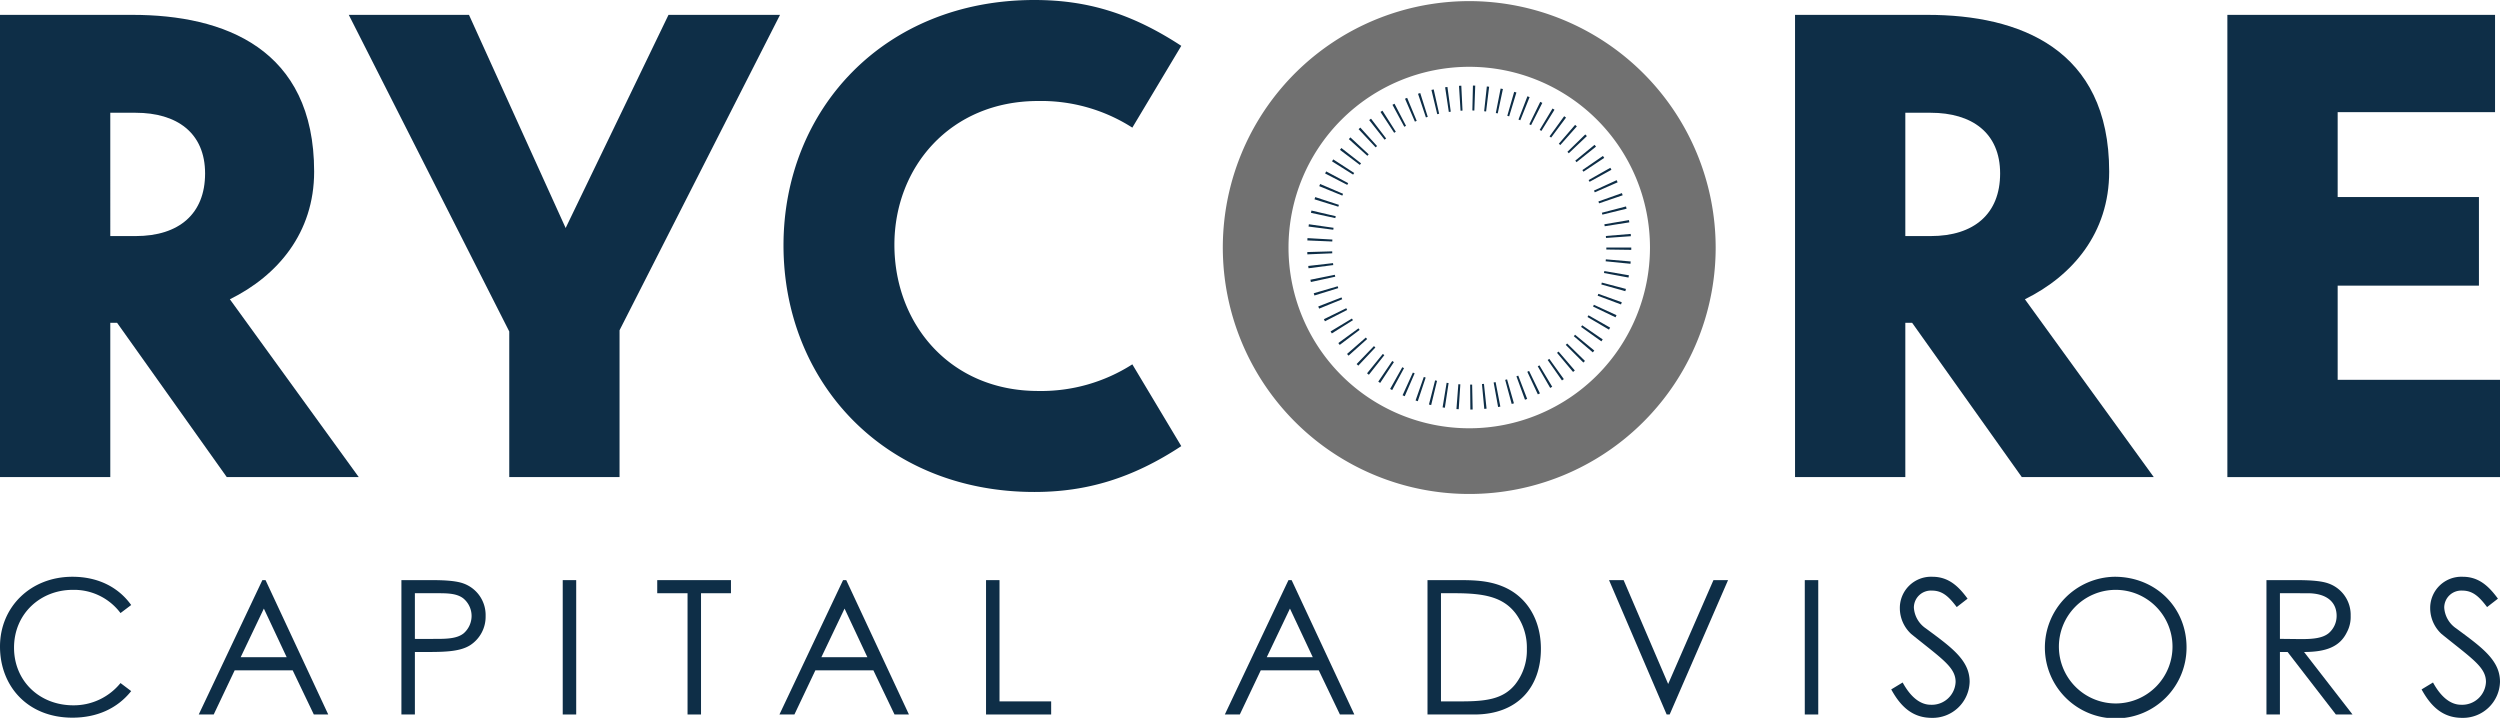 <svg xmlns="http://www.w3.org/2000/svg" viewBox="0 0 624.982 179.459"><defs><style>.cls-1{fill:#0e2e47;}.cls-2{fill:#717171;}</style></defs><g id="Layer_2" data-name="Layer 2"><g id="Layer_1-2" data-name="Layer 1"><path class="cls-1" d="M30.127,153.261a14.503,14.503,0,0,0-11.976-5.8c-7.953,0-14.642,5.895-14.642,14.455,0,8.328,6.362,14.409,14.83,14.409a15.051,15.051,0,0,0,11.788-5.567l2.667,2.011c-3.463,4.351-8.561,6.643-14.69,6.643C6.877,179.412,0,171.506,0,161.636c0-9.918,7.672-17.45,18.104-17.45,6.176,0,11.368,2.433,14.69,7.064Z"/><path class="cls-1" d="M66.385,145.028l15.672,33.589H78.454l-5.286-11.04H58.666l-5.239,11.04H49.684L65.59,145.028Zm-.422,7.111-5.8,12.164H71.671Z"/><path class="cls-1" d="M100.35,145.028h7.766c3.508,0,6.128.234,7.765.843a8.372,8.372,0,0,1,5.52,8.093,8.479,8.479,0,0,1-3.882,7.345c-2.386,1.497-5.848,1.684-10.479,1.684h-3.321v15.625H100.35Zm3.368,3.275v11.414c1.918.048,3.836,0,5.567,0,2.9,0,5.145-.187,6.642-1.403a5.78,5.78,0,0,0,1.966-4.351,5.689,5.689,0,0,0-2.106-4.398c-1.497-1.123-3.508-1.263-6.128-1.263Z"/><path class="cls-1" d="M140.679,145.028h3.368v33.589h-3.368Z"/><path class="cls-1" d="M164.304,148.303v-3.275h18.431v3.275h-7.485v30.314h-3.368V148.303Z"/><path class="cls-1" d="M211.555,145.028l15.672,33.589h-3.603l-5.286-11.04H203.836l-5.239,11.04h-3.743L210.76,145.028Zm-.422,7.111-5.8,12.164H216.841Z"/><path class="cls-1" d="M246.503,145.028h3.368v30.314h12.912v3.275h-16.28Z"/><path class="cls-1" d="M322.9,145.028l15.672,33.589H334.97l-5.286-11.04H315.181l-5.239,11.04H306.199l15.906-33.589Zm-.422,7.111-5.8,12.164h11.508Z"/><path class="cls-1" d="M356.865,145.028h8.28c3.696,0,7.111.188,10.432,1.544,6.035,2.433,9.637,8.233,9.637,15.625,0,9.59-5.801,16.42-16.608,16.42H356.865Zm8.327,30.314c6.362,0,10.572-.561,13.566-4.21a13.74,13.74,0,0,0,2.947-8.889,14.297,14.297,0,0,0-2.806-8.888c-3.182-4.164-7.952-5.053-15.251-5.053h-3.415v27.039Z"/><path class="cls-1" d="M402.245,145.028h3.649l11.134,25.964,11.321-25.964h3.649l-14.596,33.589h-.749Z"/><path class="cls-1" d="M451.182,145.028h3.368v33.589h-3.368Z"/><path class="cls-1" d="M489.169,151.764c-1.825-2.385-3.415-4.117-6.175-4.117a4.256,4.256,0,0,0-4.538,4.258,6.791,6.791,0,0,0,2.994,5.193c6.316,4.678,10.947,7.906,10.947,13.332a9.252,9.252,0,0,1-9.45,9.029c-4.632,0-7.673-2.573-10.151-7.111l2.853-1.73c2.012,3.696,4.444,5.566,7.017,5.566a5.947,5.947,0,0,0,6.222-5.707c0-3.696-3.462-5.8-11.088-11.976a8.794,8.794,0,0,1-2.854-6.455,7.798,7.798,0,0,1,8.14-7.859c4.117,0,6.596,2.48,8.795,5.474Z"/><path class="cls-1" d="M546.619,161.822a17.707,17.707,0,1,1-17.964-17.636C538.853,144.186,546.619,151.811,546.619,161.822Zm-31.905.14a14.2,14.2,0,1,0,14.128-14.502A14.198,14.198,0,0,0,514.713,161.962Z"/><path class="cls-1" d="M566.597,145.028h7.719c3.508,0,6.175.234,7.813.843a8.312,8.312,0,0,1,5.52,8.093,8.05,8.05,0,0,1-.983,4.163c-1.731,3.509-5.1,4.865-10.667,4.865l12.117,15.625h-4.163l-12.069-15.625H569.965v15.625h-3.368Zm3.368,3.275v11.414c1.871,0,3.789.048,5.567.048,2.901,0,5.146-.281,6.596-1.45a5.664,5.664,0,0,0,2.011-4.351c0-3.275-2.245-5.66-7.297-5.66Z"/><path class="cls-1" d="M621.753,151.764c-1.824-2.385-3.415-4.117-6.175-4.117a4.256,4.256,0,0,0-4.538,4.258,6.79,6.79,0,0,0,2.994,5.193c6.316,4.678,10.947,7.906,10.947,13.332a9.252,9.252,0,0,1-9.45,9.029c-4.632,0-7.673-2.573-10.151-7.111l2.853-1.73c2.012,3.696,4.444,5.566,7.017,5.566a5.947,5.947,0,0,0,6.222-5.707c0-3.696-3.463-5.8-11.088-11.976a8.794,8.794,0,0,1-2.854-6.455,7.798,7.798,0,0,1,8.14-7.859c4.117,0,6.596,2.48,8.795,5.474Z"/><path class="cls-1" d="M29.275,80.701H27.572V119.27H0V3.717H33.148c22.77,0,45.384,8.364,45.384,39.189,0,15.335-9.139,26.023-21.066,31.909L89.685,119.27H56.692Zm-1.704-52.51V59.016h6.351c10.843,0,17.348-5.576,17.348-15.645,0-10.223-7.125-15.18-17.348-15.18Z"/><path class="cls-1" d="M154.882,82.56v36.71H127.311V82.87L87.193,3.717h30.05l24.164,53.284,25.713-53.284H195Z"/><path class="cls-1" d="M283.075,31.909a42.226,42.226,0,0,0-23.544-6.66c-21.995,0-35.936,16.574-35.936,35.936,0,19.827,13.941,36.556,35.936,36.556a42.224,42.224,0,0,0,23.544-6.661l12.237,20.447c-12.237,8.055-23.699,11.462-36.71,11.462-37.64,0-62.733-27.572-62.733-61.649C195.869,27.417,220.962,0,258.602,0c13.011,0,24.164,3.253,36.71,11.462Z"/><path class="cls-1" d="M478.021,80.701h-1.704V119.27H448.746V3.717h33.148c22.77,0,45.385,8.364,45.385,39.189,0,15.335-9.139,26.023-21.066,31.909L538.431,119.27H505.438Zm-1.704-52.51V59.016h6.351c10.843,0,17.348-5.576,17.348-15.645,0-10.223-7.125-15.18-17.348-15.18Z"/><path class="cls-1" d="M556.827,3.717h66.915V28.036H584.399V49.257h35.316v22.15H584.399V94.951h40.583V119.27H556.827Z"/><path class="cls-1" d="M367.579,102.39l-.053-6.234c.167-.002.334-.004.501-.007l.124,6.233C367.961,102.386,367.77,102.389,367.579,102.39Zm-2.91-.083c-.19-.013-.381-.026-.571-.041l.478-6.216c.166.013.333.025.5.035Zm6.39-.088-.583-6.207c.166-.016.332-.032.498-.05l.655,6.2C371.439,102.182,371.249,102.202,371.059,102.219Zm-9.855-.284q-.284-.043-.566-.089l1.008-6.152q.247.04.494.078Zm13.309-.184-1.114-6.134c.164-.03.328-.06.492-.092l1.185,6.121C374.889,101.682,374.701,101.717,374.513,101.751Zm-16.732-.485q-.28-.068-.558-.139l1.541-6.041q.24.062.483.12Zm20.129-.279-1.629-6.018q.237-.064.474-.132l1.715,5.994C378.284,100.884,378.097,100.936,377.91,100.987Zm-23.476-.682q-.278-.093-.554-.19l2.061-5.884c.155.054.309.107.465.159Zm26.799-.374-2.14-5.856q.229-.084.458-.171l2.229,5.822Q381.508,99.83,381.234,99.931Zm-30.063-.879q-.271-.117-.539-.238l2.574-5.678c.148.067.296.133.446.197Zm33.28-.461-2.638-5.649c.149-.07.296-.14.444-.211l2.716,5.611Q384.713,98.468,384.45,98.591ZM348.029,97.522q-.256-.139-.509-.281l3.046-5.439q.215.121.433.238ZM387.54,96.98l-3.116-5.4q.211-.122.421-.247l3.198,5.351Q387.793,96.834,387.54,96.98Zm-42.506-1.252q-.239-.158-.476-.318l3.491-5.165c.139.094.278.187.417.279Zm45.445-.621-3.572-5.11q.203-.142.404-.286l3.638,5.063C390.794,94.886,390.638,94.997,390.48,95.107Zm-48.27-1.42q-.23-.181-.456-.365l3.935-4.835q.19.154.382.306Zm51.044-.7-4.007-4.776c.127-.107.255-.214.381-.323l4.064,4.728Q393.474,92.803,393.254,92.987Zm-53.687-1.578q-.211-.198-.418-.399l4.328-4.487q.179.172.359.342ZM395.83,90.64l-4.4-4.417c.118-.117.235-.235.351-.354l4.452,4.364C396.101,90.37,395.965,90.506,395.83,90.64ZM337.13,88.914q-.191-.214-.38-.43l4.695-4.102q.164.188.33.374Zm61.06-.824-4.747-4.041q.158-.185.311-.373l4.813,3.963C398.442,87.79,398.317,87.94,398.189,88.09ZM334.92,86.227q-.177-.234-.349-.472l5.038-3.672q.142.195.289.389Zm65.412-.891L395.254,81.72q.142-.199.28-.4l5.135,3.535C400.558,85.016,400.446,85.176,400.332,85.335Zm-67.386-1.98q-.157-.25-.31-.502l5.337-3.222q.125.206.253.41Zm69.287-.951-5.375-3.159q.126-.214.249-.429l5.416,3.087Q402.379,82.155,402.233,82.405Zm-71.008-2.082q-.133-.261-.263-.524l5.595-2.749q.106.217.217.432Zm72.644-.994-5.621-2.696q.106-.221.208-.443l5.663,2.607Q403.995,79.064,403.868,79.329ZM329.772,77.157q-.11-.271-.217-.543l5.809-2.263c.059.152.12.303.181.454Zm75.467-1.048-5.838-2.187q.087-.233.172-.467l5.866,2.111Q405.34,75.838,405.239,76.109Zm-76.642-2.238q-.086-.279-.168-.559l5.984-1.75q.068.235.141.468ZM406.32,72.795l-6.003-1.682q.065-.235.128-.471l6.028,1.589Q406.399,72.513,406.32,72.795Zm-78.608-2.293q-.062-.285-.12-.571l6.111-1.236q.049.24.1.479Zm79.402-1.115-6.131-1.134c.03-.163.06-.327.088-.491l6.144,1.059Q407.166,69.105,407.114,69.386Zm-79.993-2.323c-.025-.192-.048-.385-.07-.578l6.194-.706q.028.244.059.488Zm80.486-1.12-6.204-.62q.024-.244.045-.49l6.212.529C407.644,65.558,407.627,65.751,407.607,65.944ZM326.828,63.592q-.013-.289-.021-.579l6.232-.177q.007.246.017.49Zm80.975-1.127-6.233-.088q.003-.246.003-.493h6.234C407.808,62.078,407.807,62.271,407.804,62.465ZM333.06,60.374l-6.228-.265q.012-.291.029-.581l6.224.354C333.075,60.046,333.067,60.21,333.06,60.374Zm68.431-.884q-.018-.25-.038-.499l6.213-.513q.024.285.044.571Zm-68.177-2.057-6.184-.795q.037-.289.079-.577l6.171.885Q333.345,57.189,333.313,57.433Zm67.849-.876q-.039-.247-.081-.492l6.146-1.045q.048.283.093.567Zm-67.344-2.03-6.092-1.324q.062-.286.129-.57l6.071,1.416Q333.87,54.287,333.818,54.527Zm66.762-.869q-.059-.238-.121-.476l6.032-1.574c.049.188.097.376.143.565Zm-66.008-1.981-5.954-1.847q.087-.281.179-.56l5.925,1.94Q334.645,51.442,334.572,51.677Zm65.182-.843q-.08-.235-.163-.47l5.874-2.088q.097.271.19.544ZM335.571,48.9l-5.77-2.361c.074-.181.149-.362.226-.542l5.732,2.451Q335.664,48.673,335.571,48.9Zm63.111-.817q-.098-.222-.198-.442l5.669-2.595c.081.177.161.355.239.533ZM336.807,46.22l-5.542-2.855q.133-.259.27-.515l5.502,2.932Q336.92,46,336.807,46.22Zm60.579-.768q-.121-.219-.244-.438l5.427-3.068q.14.248.278.497Zm-59.114-1.798-5.277-3.318q.154-.246.312-.49l5.231,3.393Q338.403,43.446,338.272,43.654Zm57.583-.733q-.135-.204-.274-.405l5.14-3.528q.164.24.326.483ZM339.95,41.226l-4.971-3.762q.176-.232.354-.461l4.918,3.832Q340.098,41.03,339.95,41.226Zm54.17-.684q-.155-.194-.311-.386l4.821-3.953q.183.223.362.448ZM341.831,38.95l-4.632-4.172q.196-.217.394-.431l4.569,4.242Q341.995,38.767,341.831,38.95Zm50.353-.634c-.114-.12-.228-.239-.344-.358l4.466-4.351q.201.207.4.416ZM343.9,36.842,339.64,32.29q.212-.199.429-.395l4.191,4.615Q344.078,36.675,343.9,36.842Zm46.165-.58q-.186-.165-.373-.327l4.074-4.719q.218.189.434.38ZM346.137,34.923l-3.85-4.904q.227-.178.456-.353l3.786,4.953Q346.332,34.77,346.137,34.923Zm41.636-.529q-.198-.147-.397-.292l3.655-5.05q.236.17.468.344Zm-39.239-1.195-3.422-5.212q.244-.16.491-.317l3.34,5.264C348.807,33.022,348.67,33.11,348.535,33.199Zm36.801-.465c-.142-.087-.283-.174-.426-.26l3.211-5.344q.247.149.493.301Zm-34.271-1.043-2.957-5.489q.254-.137.511-.271l2.88,5.529Q351.282,31.575,351.065,31.691Zm31.694-.406c-.146-.074-.292-.147-.439-.218l2.732-5.604q.263.129.523.261Zm-29.044-.878-2.471-5.724q.265-.114.532-.225l2.392,5.757Q353.94,30.31,353.715,30.408Zm26.355-.34q-.23-.092-.46-.181l2.239-5.818q.272.104.542.213Zm-23.601-.711-1.975-5.914c.186-.062.371-.122.559-.181l1.878,5.945Q356.699,29.28,356.469,29.357Zm20.814-.27q-.234-.071-.469-.139l1.723-5.991q.281.081.56.166Zm-17.982-.538-1.45-6.063q.283-.068.567-.131l1.362,6.084Q359.54,28.491,359.301,28.548Zm15.127-.196q-.24-.051-.481-.098l1.202-6.117q.285.056.57.116Zm-12.232-.364-.921-6.166q.288-.043.577-.082l.83,6.179Q362.438,27.952,362.196,27.988Zm9.323-.12q-.244-.03-.489-.056l.671-6.198q.29.032.578.067Zm-6.388-.189-.39-6.222q.289-.018.58-.032l.3,6.227C365.458,27.659,365.295,27.668,365.131,27.678Zm3.449-.044q-.248-.009-.496-.015l.141-6.233c.193.004.385.01.576.017Z"/><path class="cls-2" d="M367.3,16.702A45.182,45.182,0,1,1,322.118,61.884,45.182,45.182,0,0,1,367.3,16.702m0-16.422A61.605,61.605,0,1,0,428.905,61.884,61.674,61.674,0,0,0,367.3.279Z"/></g></g></svg>